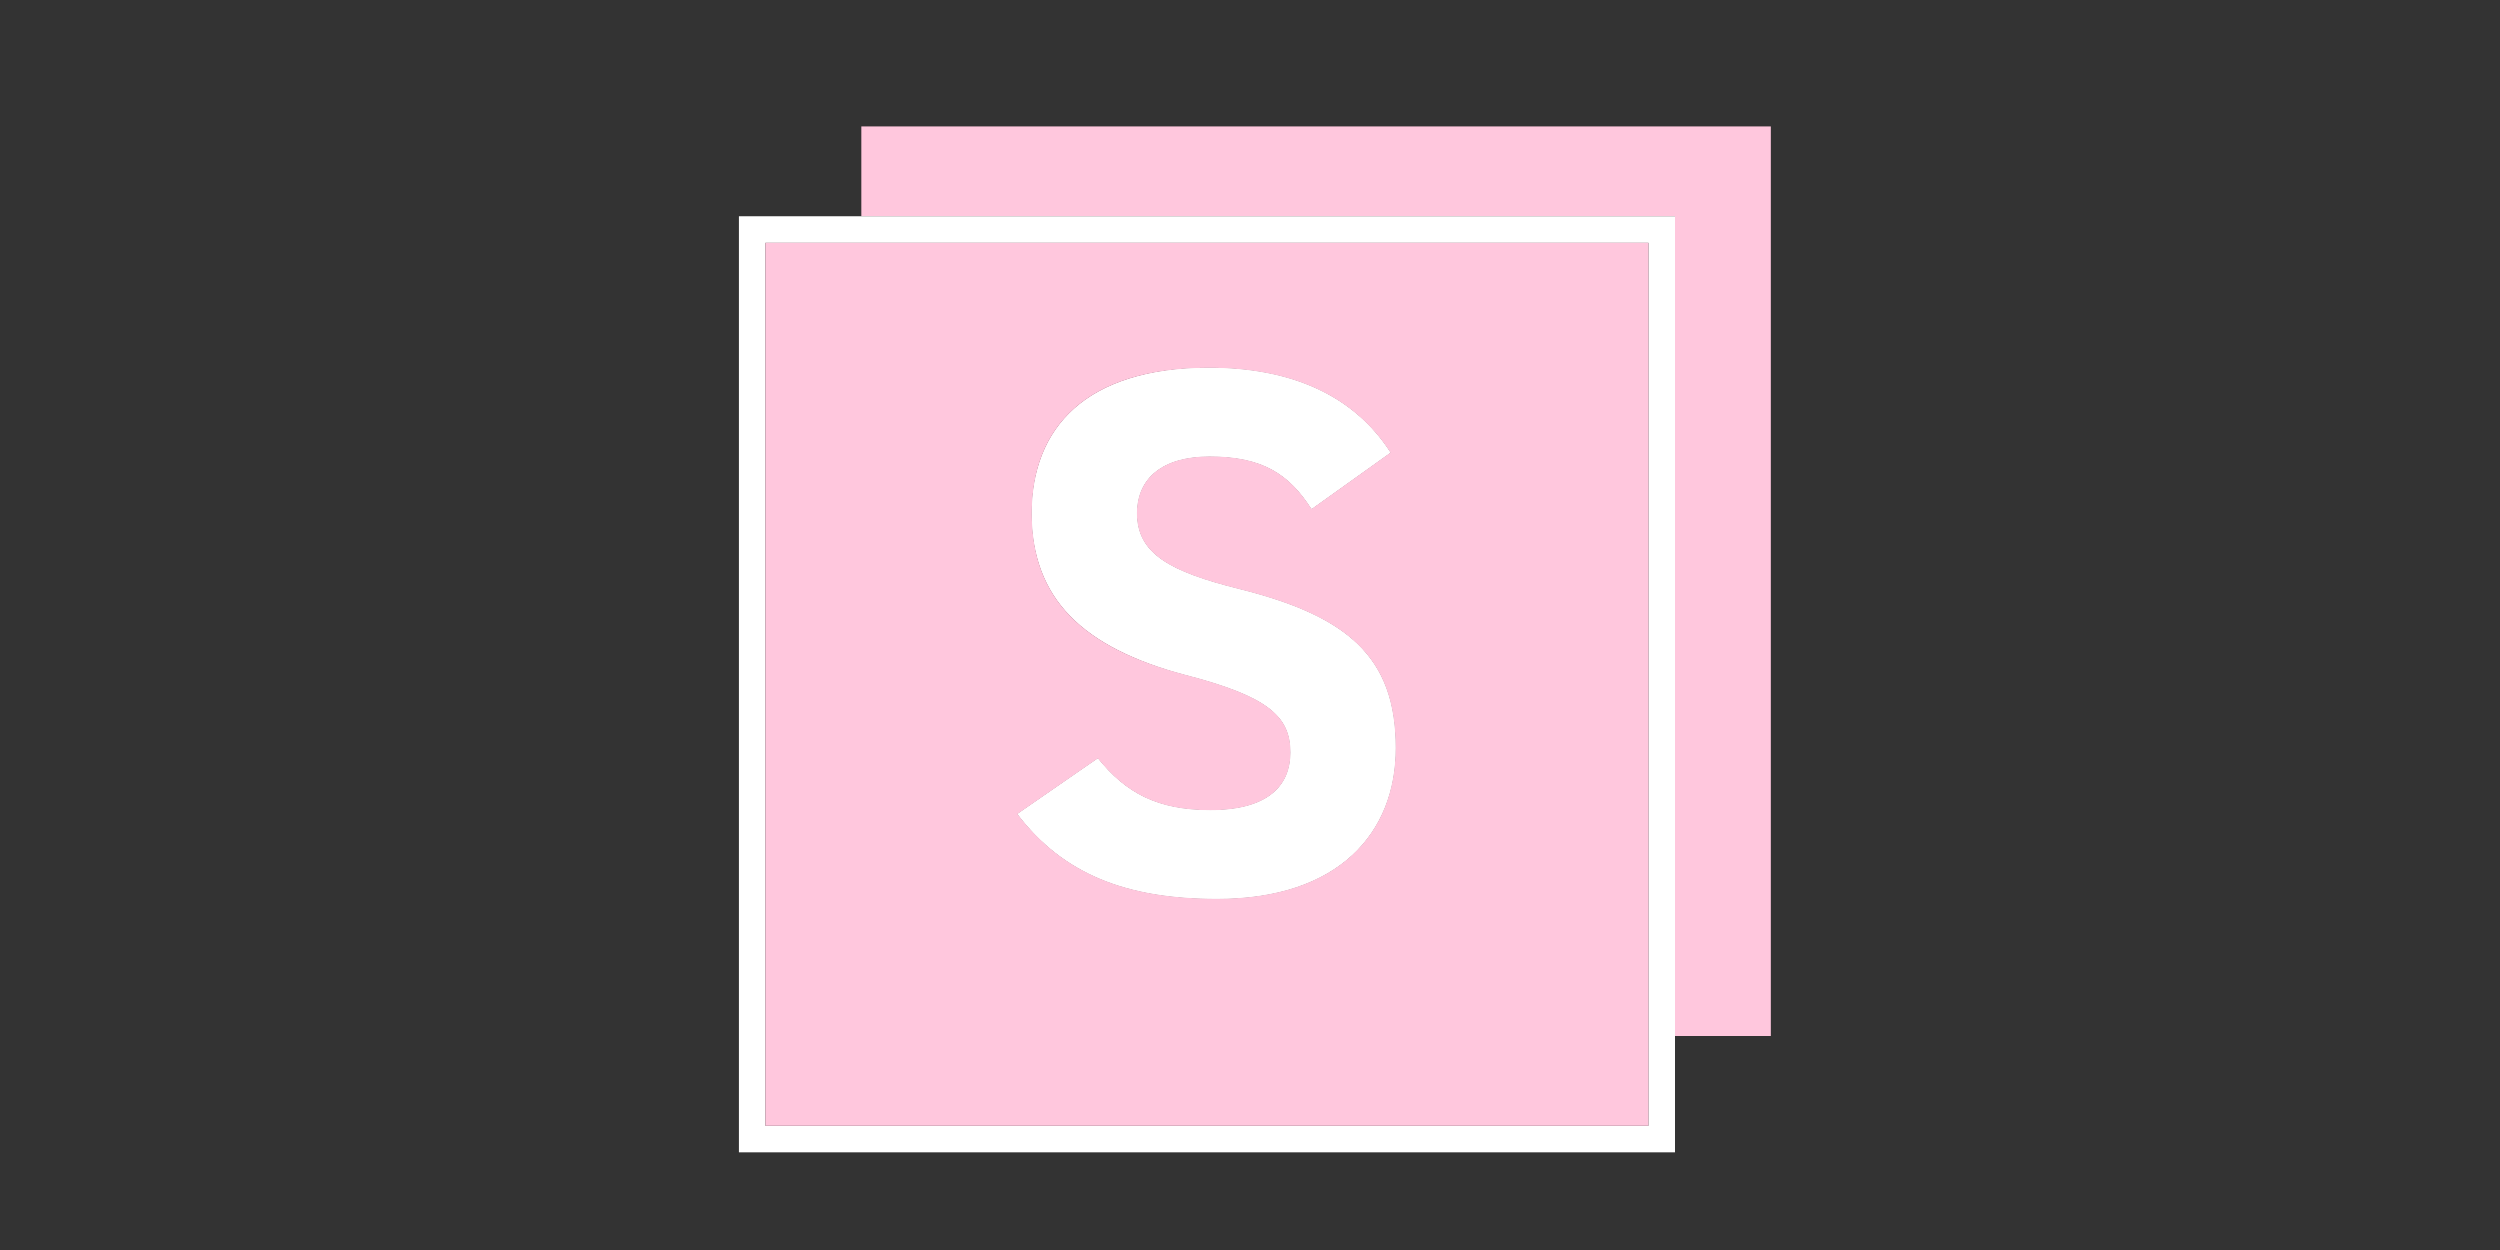 <?xml version="1.0" encoding="UTF-8"?>
<svg id="_レイヤー_2" data-name="レイヤー 2" xmlns="http://www.w3.org/2000/svg" viewBox="0 0 300 150">
  <rect x="0" y="0" width="300" height="150" fill="#333333" stroke="none"/>
  <defs>
    <style>
      .cls-1 {
        fill: none;
      }

      .cls-1, .cls-2, .cls-3 {
        stroke-width: 0px;
      }

      .cls-2 {
        fill: #fff;
      }

      .cls-3 {
        fill: #ffc7dd;
      }
    </style>
  </defs>
  <g id="_レイヤー_1-2" data-name="レイヤー 1">
    <g>
      <g>
        <path class="cls-3" d="M167.47,89.76c0,10.17-6.84,18.09-21.42,18.09-10.89,0-18.45-2.97-23.94-10.17l9.63-6.66c3.33,4.14,7.11,6.21,13.5,6.21,7.2,0,9.63-3.15,9.63-6.93,0-4.32-2.61-6.75-12.69-9.35-12.24-3.24-18.36-9.09-18.36-19.35s6.48-17.46,21.24-17.46c9.9,0,17.37,3.33,21.78,10.17l-9.45,6.75c-2.7-4.23-5.94-6.3-12.24-6.3-5.67,0-8.73,2.61-8.73,6.84,0,4.86,3.96,7.02,12.24,9.09,12.96,3.24,18.81,8.1,18.81,19.07Z"/>
        <polygon class="cls-3" points="212.5 15.17 212.5 124.32 201 124.32 201 25.95 103.36 25.95 103.36 15.17 212.5 15.17"/>
      </g>
      <g>
        <path class="cls-2" d="M167.47,89.76c0,10.17-6.84,18.09-21.42,18.09-10.89,0-18.45-2.97-23.94-10.17l9.63-6.66c3.33,4.14,7.11,6.21,13.5,6.21,7.2,0,9.63-3.15,9.63-6.93,0-4.32-2.61-6.75-12.69-9.35-12.24-3.24-18.36-9.09-18.36-19.35s6.48-17.46,21.24-17.46c9.9,0,17.37,3.33,21.78,10.17l-9.45,6.75c-2.7-4.23-5.94-6.3-12.24-6.3-5.67,0-8.73,2.61-8.73,6.84,0,4.86,3.96,7.02,12.24,9.09,12.96,3.24,18.81,8.1,18.81,19.07Z"/>
        <path class="cls-2" d="M88.67,25.95v112.33h112.33V25.95h-112.33ZM197.81,135.1h-105.96V29.14h105.96v105.96Z"/>
        <path class="cls-3" d="M91.85,29.14v105.96h105.96V29.14h-105.96ZM146.05,107.85c-10.89,0-18.45-2.97-23.94-10.17l9.63-6.66c3.33,4.14,7.11,6.21,13.5,6.21,7.2,0,9.63-3.15,9.63-6.93,0-4.32-2.61-6.75-12.69-9.35-12.24-3.24-18.36-9.09-18.36-19.35s6.48-17.46,21.24-17.46c9.9,0,17.37,3.33,21.78,10.17l-9.45,6.75c-2.7-4.23-5.94-6.3-12.24-6.3-5.67,0-8.73,2.61-8.73,6.84,0,4.86,3.96,7.02,12.24,9.09,12.96,3.24,18.81,8.1,18.81,19.07,0,10.17-6.84,18.09-21.42,18.09Z"/>
      </g>
      <path class="cls-2" d="M148.66,70.69c-8.28-2.07-12.24-4.23-12.24-9.09,0-4.23,3.06-6.84,8.73-6.84,6.3,0,9.54,2.07,12.24,6.3l9.45-6.75c-4.41-6.84-11.88-10.17-21.78-10.17-14.76,0-21.24,7.65-21.24,17.46s6.12,16.11,18.36,19.35c10.08,2.6,12.69,5.03,12.69,9.35,0,3.78-2.43,6.93-9.63,6.93-6.39,0-10.17-2.07-13.5-6.21l-9.63,6.66c5.49,7.2,13.05,10.17,23.94,10.17,14.58,0,21.42-7.92,21.42-18.09,0-10.97-5.85-15.83-18.81-19.07Z"/>
    </g>
    <rect class="cls-1" width="300" height="150"/>
  </g>
</svg>